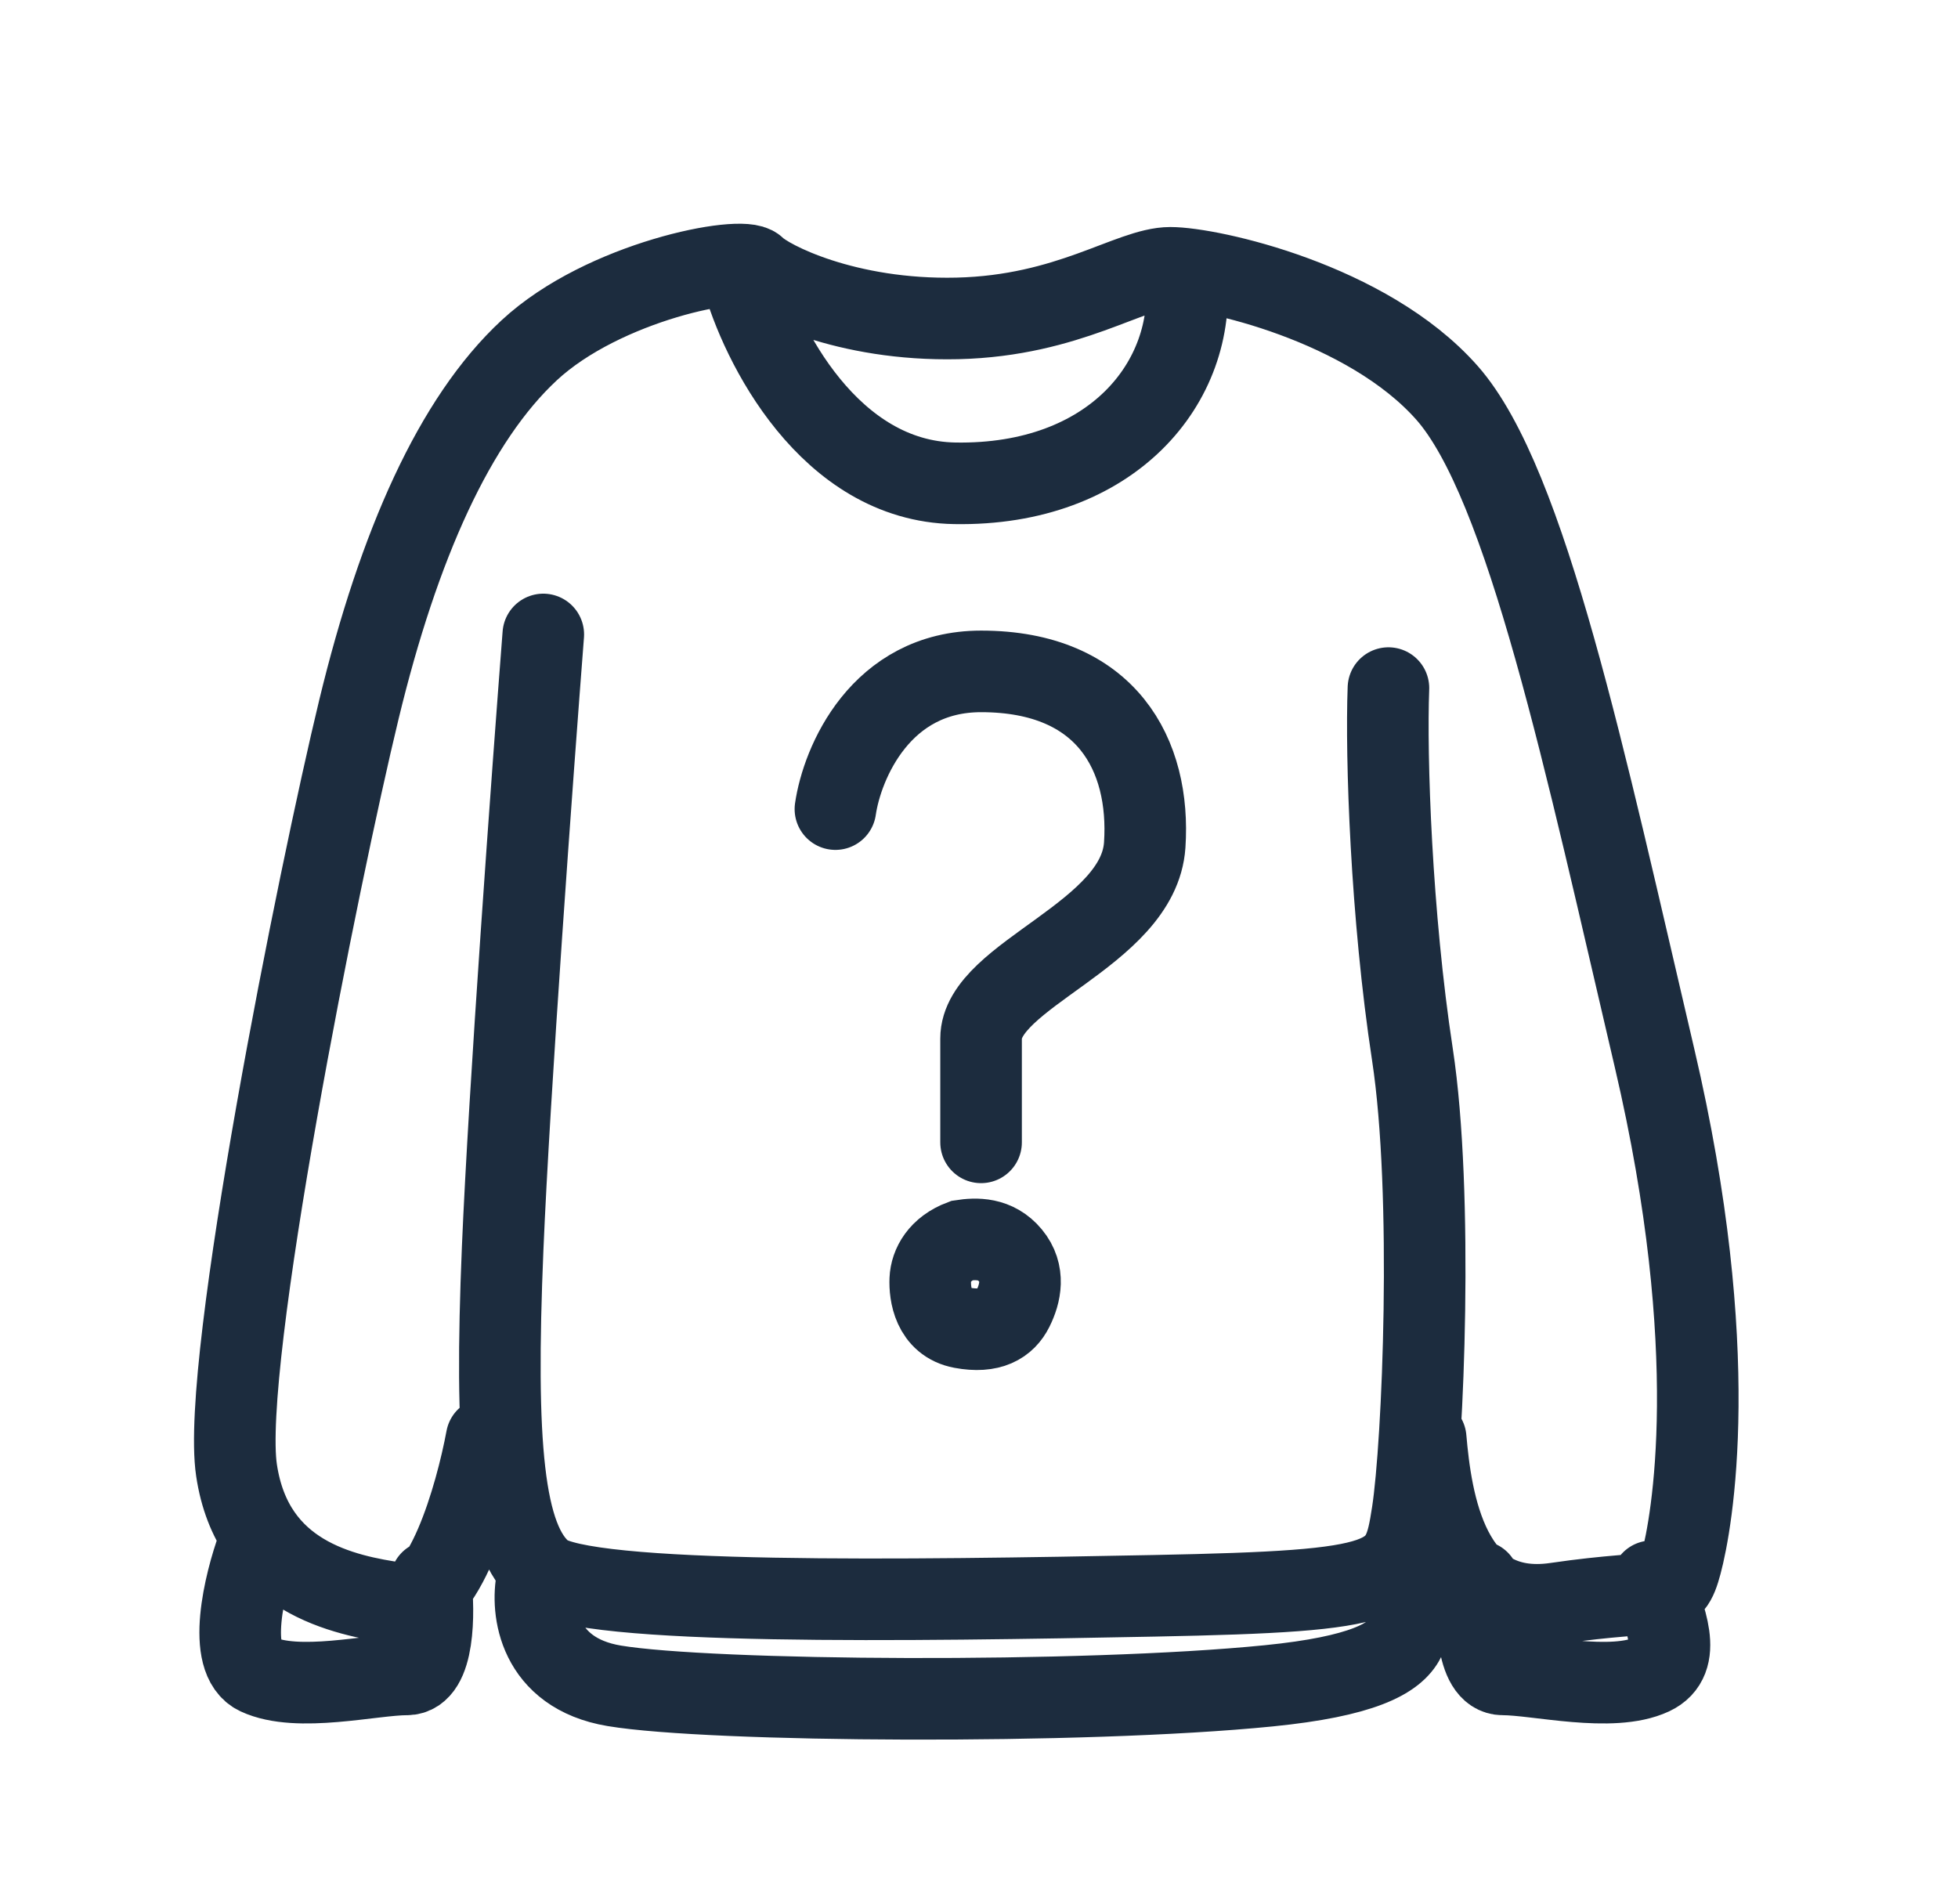 <svg width="36" height="35" viewBox="0 0 36 35" fill="none" xmlns="http://www.w3.org/2000/svg">
<path d="M4.74 28.437C4.496 29.106 4.153 30.511 4.74 30.785C5.474 31.127 6.843 30.785 7.479 30.785C7.988 30.785 7.985 29.644 7.92 29.073M8.947 26.446C8.751 27.506 8.154 29.596 7.333 29.479C6.305 29.332 4.642 28.99 4.349 27.033C4.055 25.077 5.865 16.076 6.599 13.044C7.333 10.011 8.36 7.712 9.729 6.441C11.099 5.169 13.642 4.68 13.887 4.924C14.132 5.169 15.55 5.902 17.604 5.854C19.659 5.805 20.784 4.924 21.517 4.924C22.251 4.924 25.137 5.56 26.605 7.223C28.072 8.886 29.148 14.022 30.42 19.451C31.692 24.881 31.105 28.011 30.909 28.745C30.713 29.479 30.615 29.185 28.61 29.479C26.605 29.772 26.311 27.571 26.213 26.446M9.876 29.039C9.762 29.593 9.886 30.76 11.294 30.995C13.055 31.289 19.903 31.338 23.327 30.995C26.751 30.653 25.773 29.674 25.724 29.039M15.36 14.876C15.482 14.032 16.189 12.344 18.038 12.344C20.35 12.344 21.157 13.885 21.047 15.536C20.937 17.187 18.038 17.921 18.038 19.095V21.003M13.642 5.071C13.985 6.326 15.247 8.847 17.555 8.886C20.441 8.935 22.007 7.027 21.811 5.071M9.989 11.665C9.79 14.232 9.362 20.082 9.242 22.95C9.093 26.535 9.242 28.327 9.989 28.924C10.736 29.522 16.773 29.427 21.224 29.34C25.675 29.253 25.773 29.079 25.969 27.819C26.164 26.559 26.36 21.952 25.969 19.388C25.577 16.824 25.48 13.912 25.528 12.651M30.371 29.073C30.615 29.741 30.958 30.511 30.371 30.785C29.637 31.127 28.267 30.785 27.632 30.785C27.123 30.785 27.126 29.644 27.191 29.073M17.685 22.808C17.945 22.768 18.306 22.754 18.577 23.081C18.848 23.408 18.762 23.782 18.624 24.059C18.487 24.335 18.213 24.51 17.685 24.411C17.158 24.313 17.093 23.786 17.104 23.524C17.115 23.263 17.277 22.961 17.685 22.808Z" stroke="#1C2C3E" stroke-width="1.5" stroke-linecap="round"/>
</svg>

